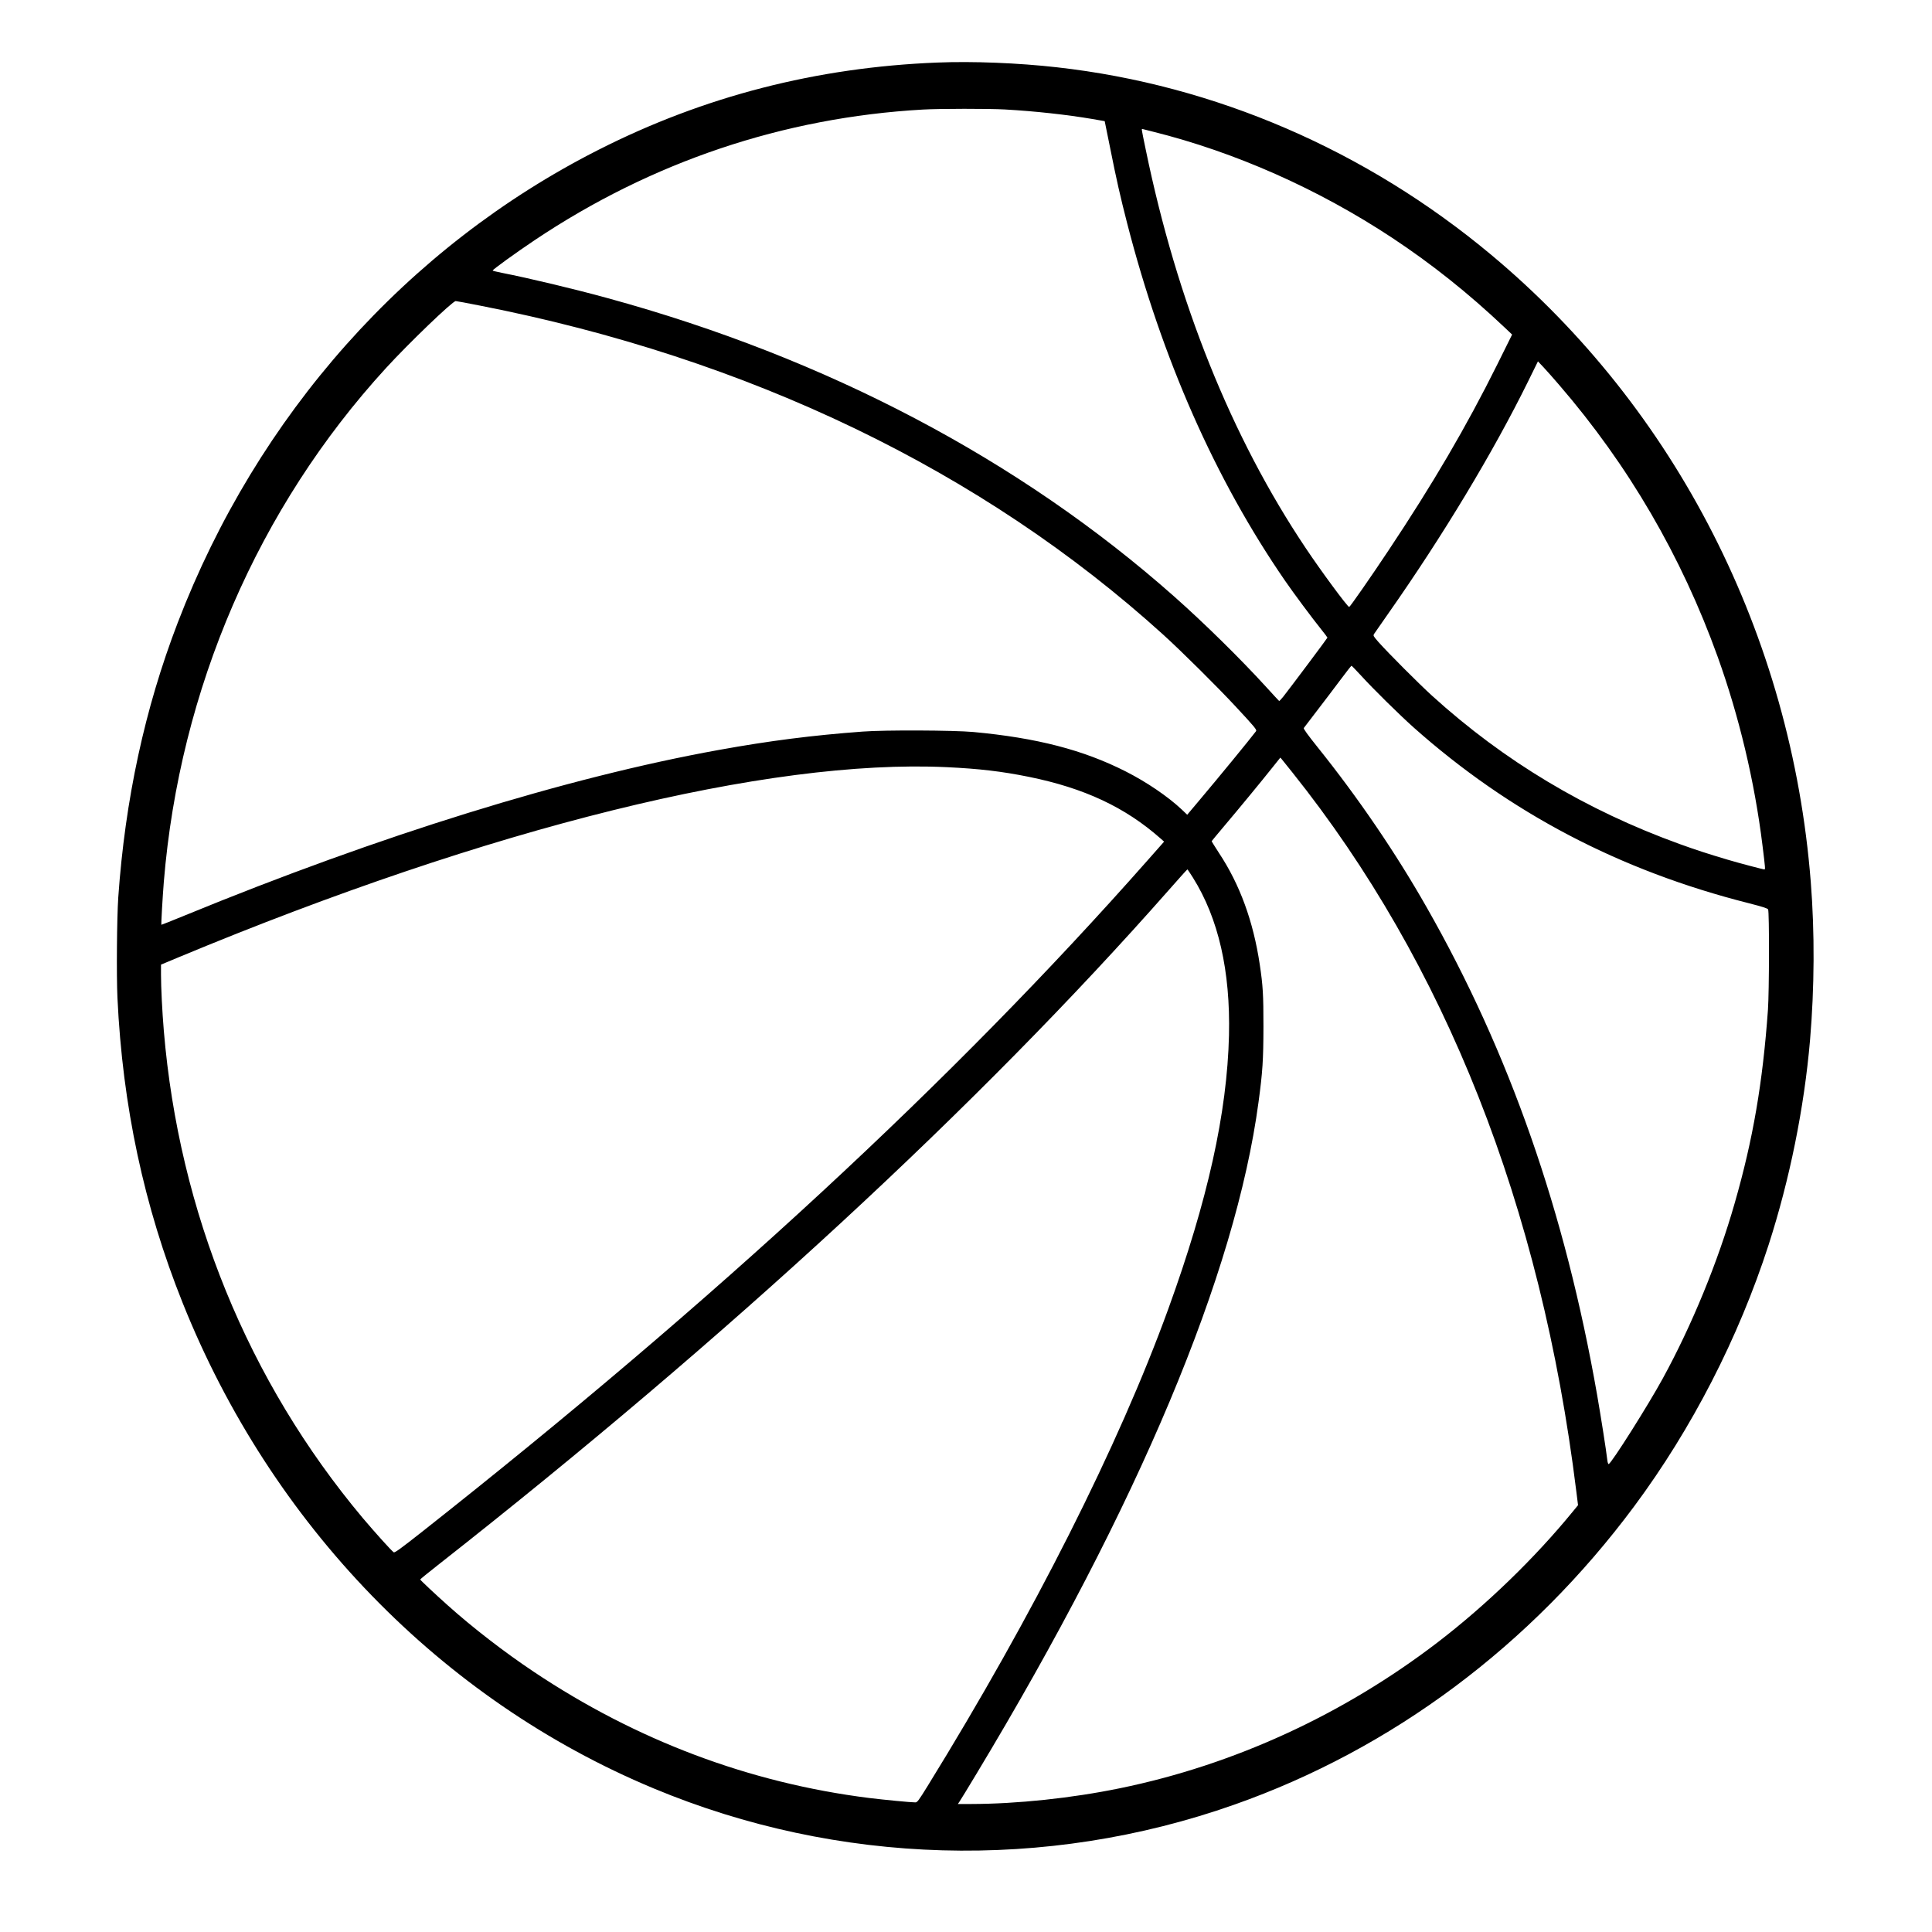 <?xml version="1.0" standalone="no"?>
<!DOCTYPE svg PUBLIC "-//W3C//DTD SVG 20010904//EN"
 "http://www.w3.org/TR/2001/REC-SVG-20010904/DTD/svg10.dtd">
<svg version="1.0" xmlns="http://www.w3.org/2000/svg"
 width="2400pt" height="2400pt" viewBox="0 0 2400 2400"
 preserveAspectRatio="xMidYMid meet">
<g transform="translate(0,2400) scale(0.1,-0.1)"
fill="#000000" stroke="none">
<path d="M11645 23223 c-1500 -59 -2900 -419 -4212 -1085 -2379 -1206 -4235
-3293 -5225 -5873 -409 -1065 -654 -2197 -739 -3415 -17 -253 -23 -966 -10
-1245 63 -1342 330 -2592 810 -3790 1101 -2753 3214 -4932 5848 -6030 2293
-957 4873 -1030 7216 -203 1959 690 3684 1977 4969 3708 715 963 1294 2089
1668 3245 262 813 442 1698 515 2545 55 647 59 1337 9 1965 -241 3062 -1674
5873 -3969 7789 -1556 1300 -3433 2110 -5395 2330 -477 54 -1047 77 -1485 59z
m841 -583 c374 -21 769 -65 1082 -118 l155 -27 68 -335 c78 -392 127 -607 210
-930 434 -1688 1095 -3185 1963 -4445 103 -150 338 -466 450 -605 42 -52 76
-98 76 -101 0 -6 -455 -614 -547 -731 -26 -32 -49 -57 -53 -56 -3 2 -75 79
-160 173 -317 348 -772 796 -1145 1126 -1915 1697 -4315 2961 -7035 3705 -407
112 -976 248 -1317 315 -62 12 -113 25 -113 28 0 13 294 225 521 377 1454 974
3092 1525 4824 1623 209 12 818 12 1021 1z m1834 -275 c1025 -255 2056 -713
2975 -1320 491 -325 941 -683 1395 -1112 l94 -89 -186 -375 c-384 -772 -797
-1477 -1351 -2309 -218 -328 -477 -700 -487 -700 -20 0 -346 441 -539 730
-925 1380 -1599 3060 -1989 4955 -57 277 -55 257 -34 251 9 -3 64 -17 122 -31z
m-8359 -2161 c3344 -655 6241 -2050 8489 -4088 225 -204 672 -647 902 -895
237 -255 263 -287 251 -304 -81 -107 -454 -562 -701 -855 l-154 -183 -68 65
c-171 161 -437 342 -698 474 -527 267 -1104 416 -1892 489 -243 22 -1102 26
-1375 5 -621 -46 -1155 -114 -1785 -228 -1885 -340 -4215 -1062 -6639 -2058
-156 -64 -285 -115 -286 -114 -5 5 15 343 30 533 197 2395 1172 4649 2760
6383 283 309 827 832 866 832 9 0 144 -25 300 -56z m13406 -984 c862 -999
1522 -2131 1971 -3380 266 -740 458 -1546 556 -2340 36 -290 36 -300 24 -300
-18 0 -310 77 -458 121 -246 73 -393 121 -595 194 -1163 421 -2179 1029 -3075
1842 -162 147 -545 531 -665 666 -66 76 -69 80 -55 103 8 13 87 126 174 250
679 967 1306 2007 1739 2887 l122 248 69 -73 c37 -40 125 -138 193 -218z
m-2458 -3614 c145 -160 478 -488 652 -643 1192 -1060 2560 -1778 4163 -2183
171 -44 232 -63 240 -77 16 -27 14 -1022 -2 -1248 -65 -906 -185 -1607 -413
-2401 -209 -731 -531 -1516 -894 -2179 -183 -335 -636 -1051 -671 -1062 -7 -2
-14 19 -18 54 -14 123 -79 534 -126 805 -398 2274 -1091 4257 -2118 6058 -385
677 -849 1358 -1351 1984 -126 157 -181 234 -175 242 5 7 79 104 165 216 86
112 216 283 289 381 72 97 135 177 139 177 3 0 57 -56 120 -124z m-855 -1201
c1900 -2378 3089 -5387 3527 -8927 l22 -176 -64 -78 c-472 -578 -1073 -1160
-1679 -1625 -1172 -898 -2532 -1523 -3947 -1813 -602 -124 -1280 -195 -1851
-196 l-163 0 19 28 c11 15 106 171 212 347 2012 3339 3218 6212 3504 8345 51
379 60 520 61 935 0 401 -6 508 -46 775 -80 535 -248 995 -507 1385 -50 77
-91 143 -90 146 2 4 70 86 151 182 186 220 463 556 598 726 l104 130 19 -22
c10 -12 69 -85 130 -162z m-4294 65 c404 -19 684 -52 1020 -120 690 -140 1198
-378 1638 -767 l43 -38 -212 -240 c-2413 -2732 -5354 -5452 -9008 -8335 -267
-210 -337 -261 -350 -253 -26 16 -230 243 -385 426 -1425 1700 -2282 3799
-2471 6052 -20 239 -35 540 -35 696 l0 126 220 92 c3876 1614 7316 2465 9540
2361z m3059 -1372 c318 -508 466 -1160 448 -1958 -23 -963 -264 -2050 -754
-3400 -616 -1698 -1677 -3801 -2990 -5927 -112 -181 -128 -203 -152 -203 -58
0 -388 32 -576 55 -1485 187 -2888 714 -4165 1568 -364 243 -759 548 -1069
826 -157 140 -341 313 -341 320 0 4 100 85 222 181 3603 2830 6720 5708 9076
8382 125 142 229 258 232 258 3 0 34 -46 69 -102z"/>
</g>
</svg>

